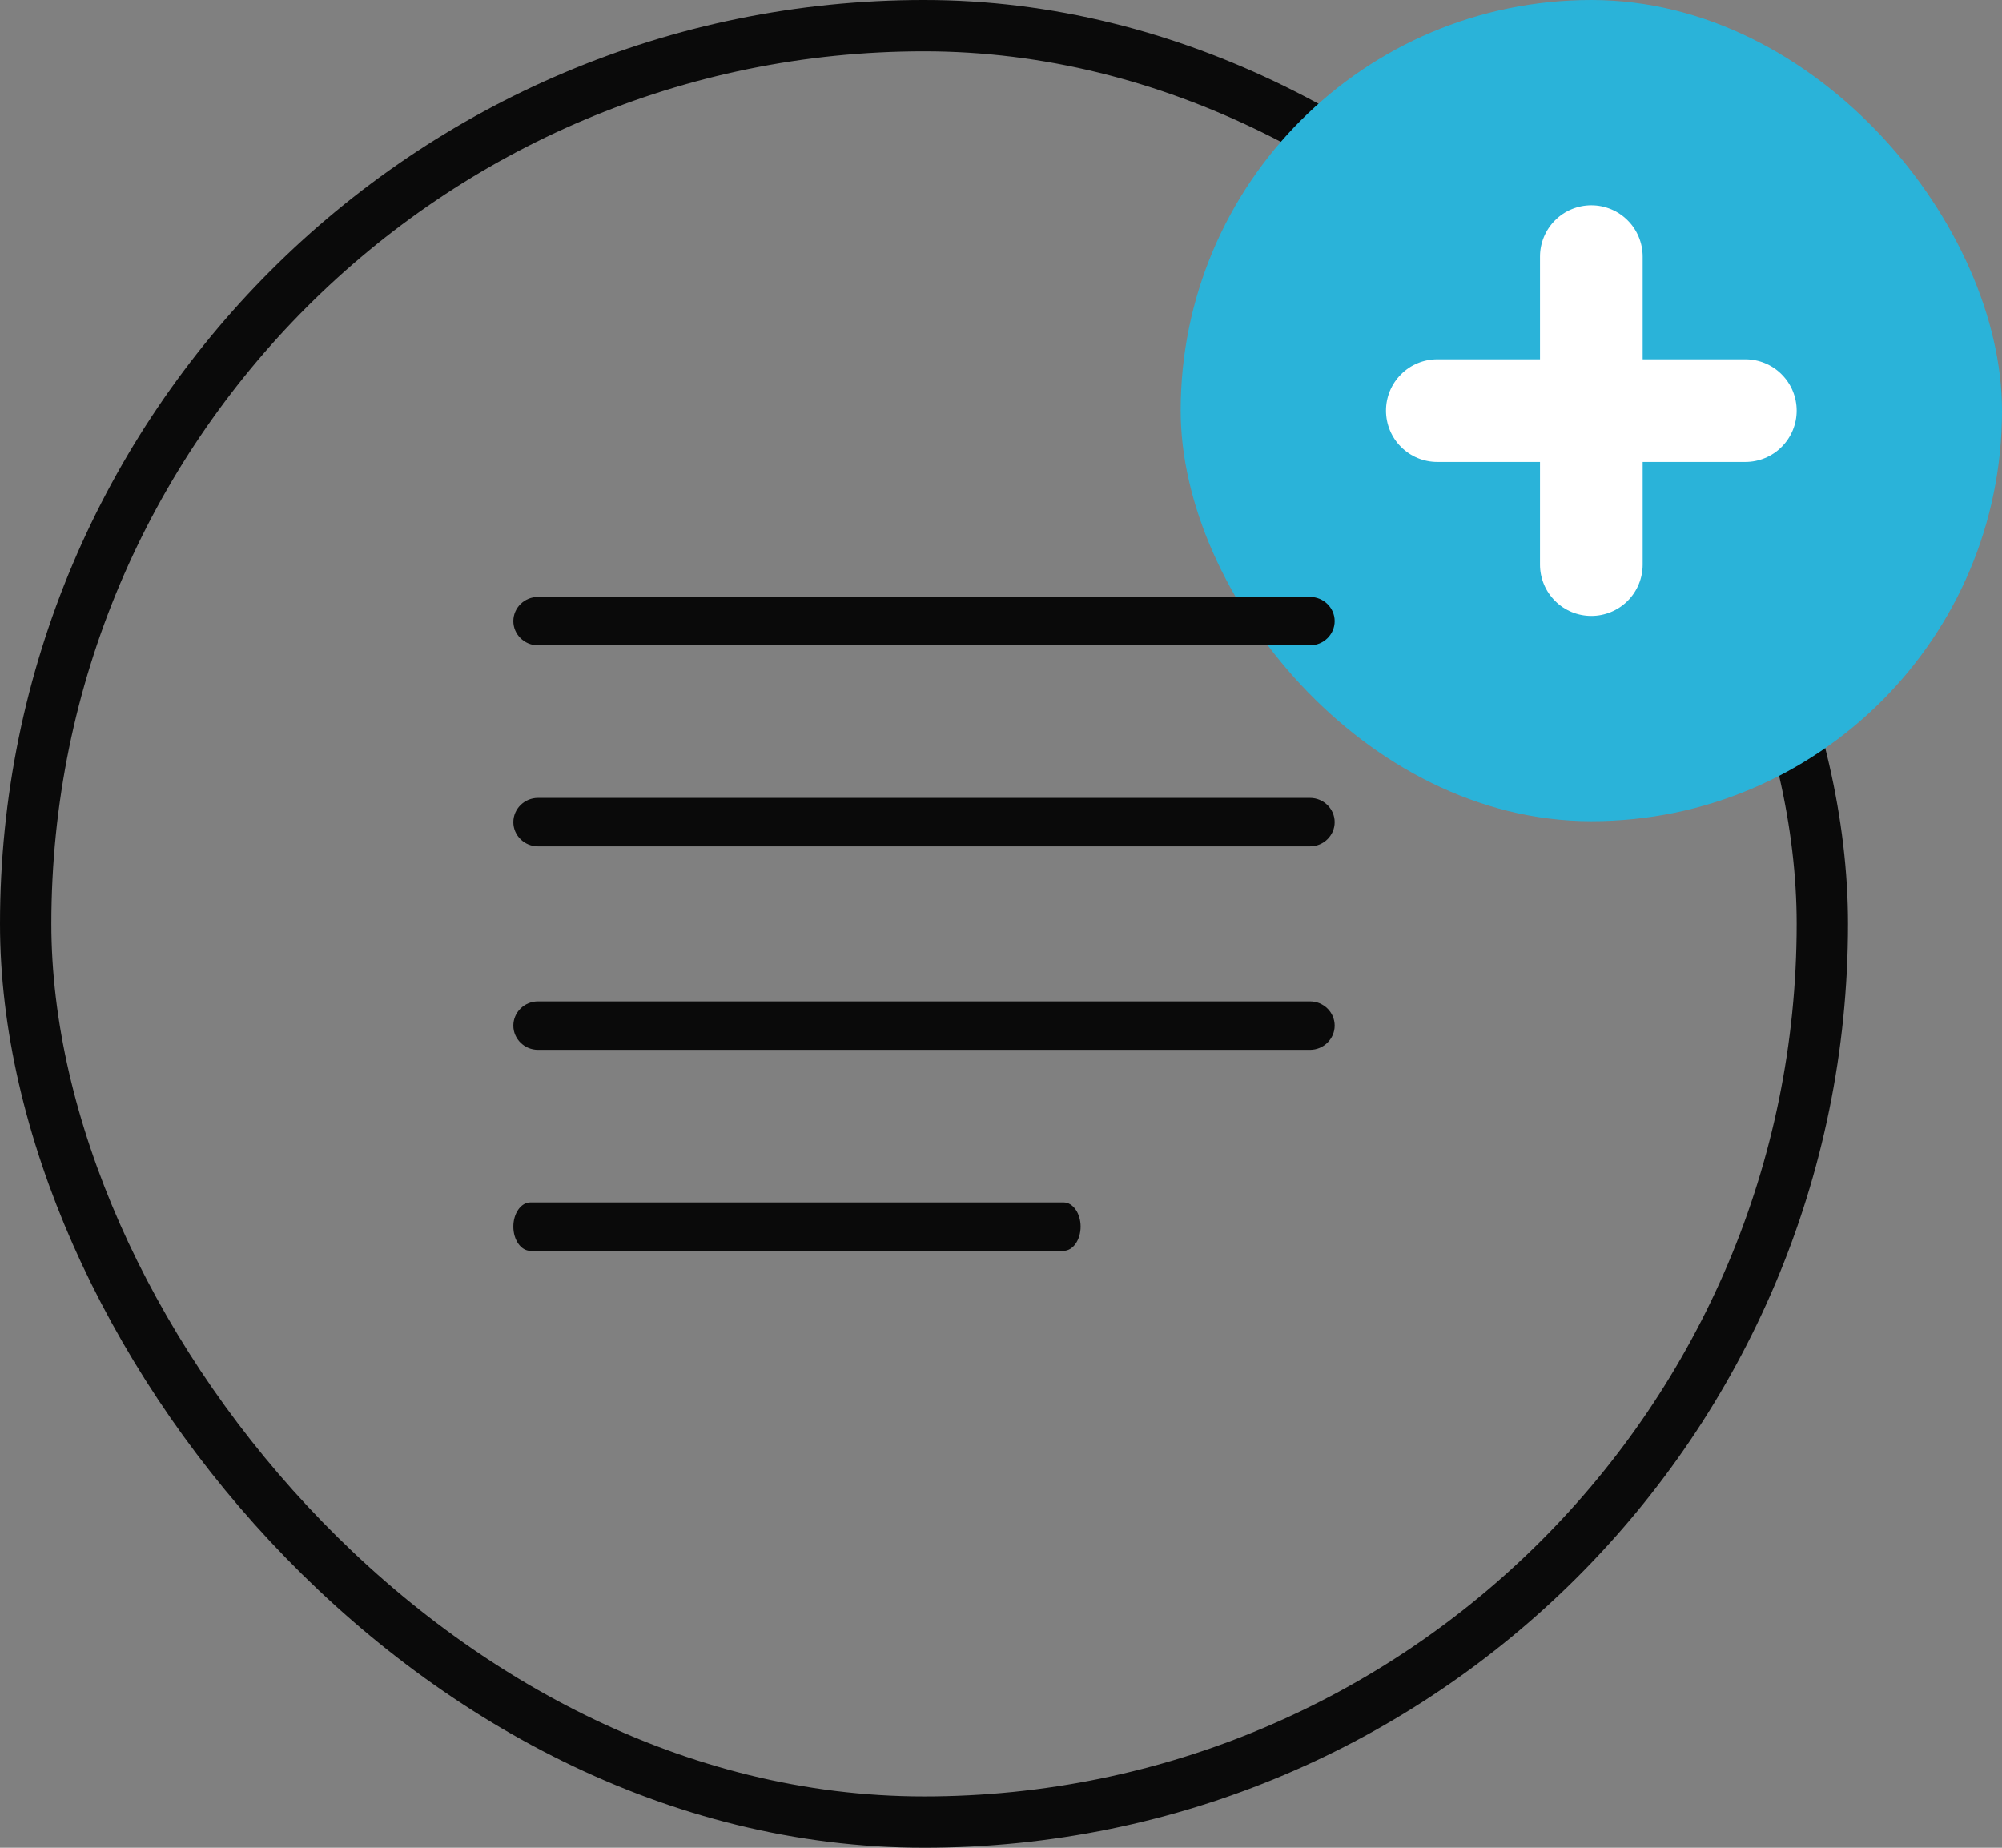 <svg width="39" height="36" viewBox="0 0 39 36" fill="none" xmlns="http://www.w3.org/2000/svg">
<rect x="0" y="0" width="39" height="36" fill="#808080" stroke="none"/>
<rect x="0.5" y="0.5" width="35" height="35" rx="17.5" stroke="#0A0A0A"/>
<rect x="23" width="16" height="16" rx="8" fill="#2ab3d9"/>
<path d="M34 7H32V5C32 4.735 31.895 4.48 31.707 4.293C31.52 4.105 31.265 4 31 4C30.735 4 30.48 4.105 30.293 4.293C30.105 4.48 30 4.735 30 5V7H28C27.735 7 27.48 7.105 27.293 7.293C27.105 7.48 27 7.735 27 8C27 8.265 27.105 8.52 27.293 8.707C27.48 8.895 27.735 9 28 9H30V11C30 11.265 30.105 11.52 30.293 11.707C30.48 11.895 30.735 12 31 12C31.265 12 31.52 11.895 31.707 11.707C31.895 11.52 32 11.265 32 11V9H34C34.265 9 34.52 8.895 34.707 8.707C34.895 8.52 35 8.265 35 8C35 7.735 34.895 7.48 34.707 7.293C34.52 7.105 34.265 7 34 7Z" fill="white"/>
<path d="M25.52 11.63H10.48C10.216 11.63 10 11.842 10 12.101C10 12.361 10.216 12.573 10.48 12.573H25.52C25.784 12.573 26 12.361 26 12.101C26 11.842 25.784 11.63 25.52 11.63Z" fill="#0A0A0A"/>
<path d="M25.52 15.546H10.48C10.216 15.546 10 15.759 10 16.018C10 16.278 10.216 16.49 10.48 16.49H25.52C25.784 16.49 26 16.278 26 16.018C26 15.759 25.784 15.546 25.52 15.546Z" fill="#0A0A0A"/>
<path d="M25.52 19.51H10.48C10.216 19.51 10 19.722 10 19.982C10 20.241 10.216 20.454 10.48 20.454H25.52C25.784 20.454 26 20.241 26 19.982C26 19.722 25.784 19.51 25.52 19.51Z" fill="#0A0A0A"/>
<path d="M20.719 23.427H10.332C10.149 23.427 10 23.639 10 23.898C10 24.158 10.149 24.37 10.332 24.37H20.719C20.902 24.37 21.051 24.158 21.051 23.898C21.051 23.639 20.902 23.427 20.719 23.427Z" fill="#0A0A0A"/>
</svg>